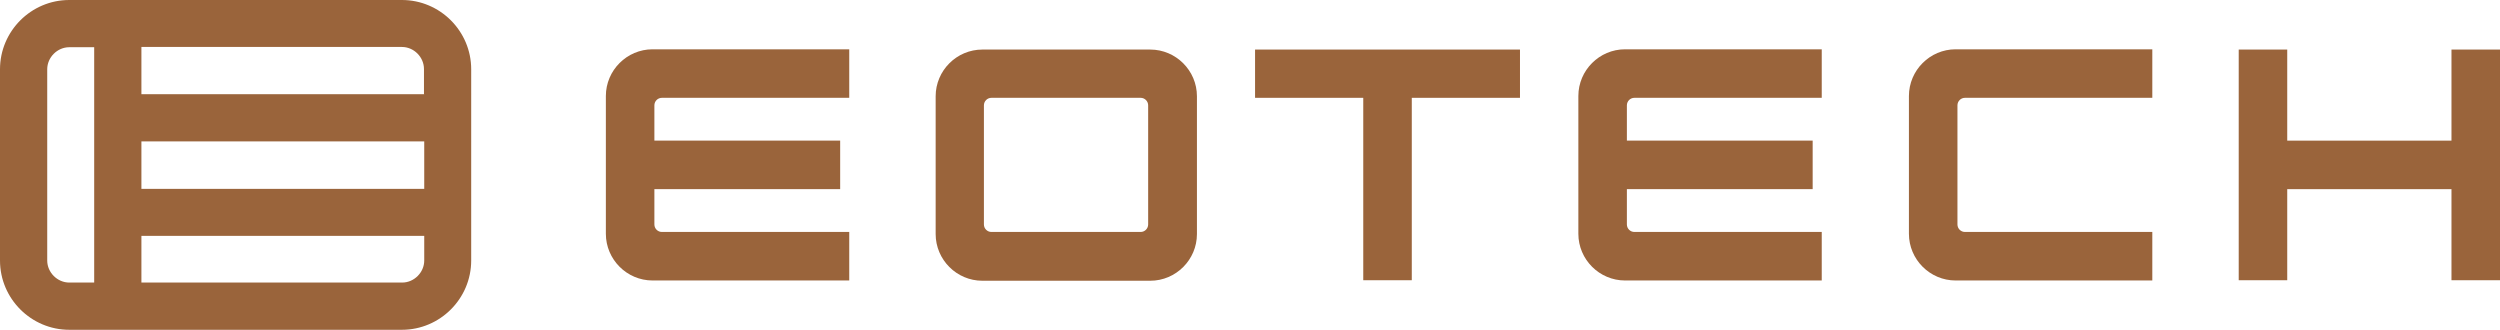 <?xml version="1.0" encoding="utf-8"?>
<svg xmlns="http://www.w3.org/2000/svg" id="Layer_2" version="1.1" viewBox="0 0 963.5 127.1">
  
  <defs>
    <style>
      .st0 {
        fill: #9a643b;
      }
    </style>
  </defs>
  <g>
    <path class="st0" d="M233.5,37v53.1c0,9.9,8.1,18,18,18h75.8v-18.7h-72.2c-1.6,0-2.9-1.3-2.9-2.9v-13.6h71.6v-18.7h-71.6v-13.6c0-1.6,1.3-2.9,2.9-2.9h72.2v-18.7h-75.8c-9.9,0-18,8.1-18,18h0Z"/>
    <path class="st0" d="M443.3,19.1h-64.7c-9.9,0-18,8.1-18,18v53.1c0,9.9,8.1,18,18,18h64.7c9.9,0,18-8.1,18-18v-53.1c0-9.9-8.1-18-18-18ZM442.5,86.5c0,1.6-1.3,2.9-2.9,2.9h-57.5c-1.6,0-2.9-1.3-2.9-2.9v-45.9c0-1.6,1.3-2.9,2.9-2.9h57.5c1.6,0,2.9,1.3,2.9,2.9v45.9Z"/>
    <polygon class="st0" points="483.7 37.7 525.4 37.7 525.4 108 544.1 108 544.1 37.7 585.8 37.7 585.8 19.1 483.7 19.1 483.7 37.7 483.7 37.7"/>
    <polygon class="st0" points="944.8 54.2 881.5 54.2 881.5 19.1 862.8 19.1 862.8 108 881.5 108 881.5 72.9 944.8 72.9 944.8 108 963.5 108 963.5 19.1 944.8 19.1 944.8 54.2"/>
    <path class="st0" d="M735.7,37v53.1c0,9.9,8.1,18,18,18h75.8v-18.7h-72.2c-1.6,0-2.9-1.3-2.9-2.9v-45.9c0-1.6,1.3-2.9,2.9-2.9h72.2v-18.7h-75.8c-9.9,0-18,8.1-18,18h0Z"/>
    <path class="st0" d="M608.3,37v53.1c0,9.9,8.1,18,18,18h75.8v-18.7h-72.2c-1.6,0-2.9-1.3-2.9-2.9v-13.6h71.6v-18.7h-71.6v-13.6c0-1.6,1.3-2.9,2.9-2.9h72.2v-18.7h-75.8c-9.9,0-18,8.1-18,18h0Z"/>
  </g>
  <path class="st0" d="M154.9,0H26.7C12,0,0,12,0,26.7v73.7c0,14.7,12,26.7,26.7,26.7h128.2c14.7,0,26.7-12,26.7-26.7V26.7c0-14.7-12-26.7-26.7-26.7ZM36.3,108.9h-9.6c-4.6,0-8.5-3.9-8.5-8.5V26.7c0-4.6,3.9-8.5,8.5-8.5h9.6v90.8ZM163.5,100.4c0,4.6-3.9,8.5-8.5,8.5H54.5v-18h109v9.5h0ZM163.5,72.8H54.5v-18.3h109v18.3h0ZM163.5,36.3H54.5v-18.2h100.4c4.6,0,8.5,3.9,8.5,8.5v9.6Z"/>
</svg>
